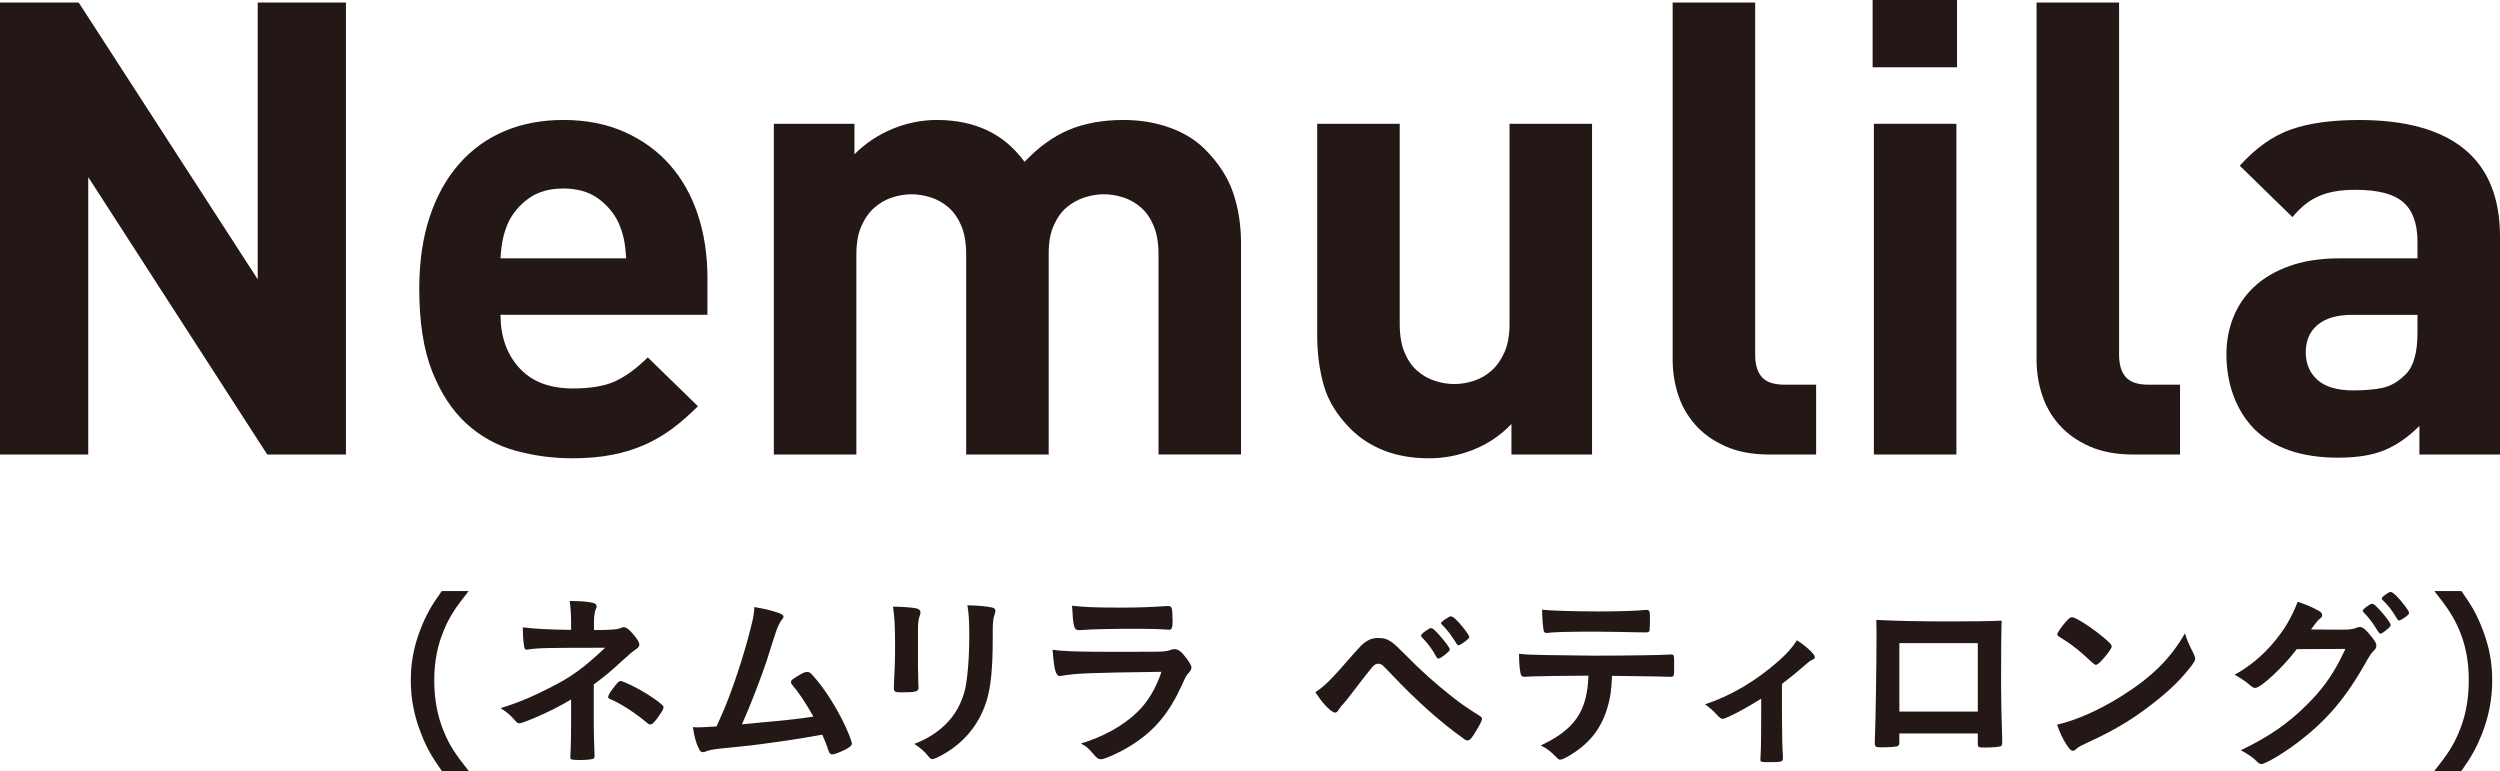<?xml version="1.0" encoding="UTF-8"?>
<svg id="_レイヤー_2" data-name="レイヤー 2" xmlns="http://www.w3.org/2000/svg" viewBox="0 0 181.169 55.886">
  <defs>
    <style>
      .cls-1 {
        fill: #231815;
      }
    </style>
  </defs>
  <g id="LP">
    <g>
      <g>
        <path class="cls-1" d="m32.027,55.886c-.78-1.114-1.128-1.728-1.518-2.744-.502-1.281-.739-2.508-.739-3.846,0-1.309.223-2.465.711-3.719.404-1.018.738-1.631,1.532-2.745h1.95c-.975,1.226-1.379,1.853-1.769,2.772-.488,1.143-.725,2.326-.725,3.691,0,1.408.237,2.661.738,3.818.39.919.78,1.531,1.77,2.771h-1.951Z"/>
        <path class="cls-1" d="m41.384,50.689c-.78.474-1.672.919-2.619,1.323-.627.266-1.017.404-1.115.404-.097,0-.167-.027-.25-.125-.432-.488-.655-.684-1.128-.976,1.128-.335,2.285-.808,3.608-1.491,1.546-.779,2.438-1.435,3.971-2.883-4.193,0-4.834.014-5.586.125-.042.014-.07.014-.098.014-.111,0-.153-.056-.181-.223-.07-.418-.098-.809-.098-1.393.878.111,2.02.166,3.497.181v-.585c0-.446-.042-1.115-.098-1.505.766,0,1.282.042,1.658.126.195.041.292.125.292.264,0,.057-.014.098-.056.182-.083.182-.139.543-.139.961v.571c1.295,0,1.755-.042,2.062-.194.028-.015.056-.015.097-.015.181,0,.376.153.655.474.334.391.474.627.474.78,0,.14-.069.224-.25.349-.251.167-.474.361-1.073.905-.752.696-1.101.989-1.979,1.644v2.953c0,.433.028,1.422.042,1.729.014.223.014.361.014.418v.111c0,.084-.028.139-.084.167-.097.056-.543.097-.919.097h-.097c-.613-.014-.641-.027-.655-.194,0-.126,0-.14.028-.655.014-.418.028-1.128.028-1.949v-1.589Zm3.023-.78c.32-.432.446-.557.557-.557s.307.083.78.307c.78.375,1.658.919,2.187,1.379.125.098.153.152.153.209,0,.139-.098.307-.487.85-.223.293-.349.404-.474.404-.07,0-.125-.028-.209-.098-.822-.697-1.923-1.422-2.633-1.714-.167-.056-.209-.098-.209-.181,0-.098.125-.335.334-.6Z"/>
        <path class="cls-1" d="m55.087,52.361c1.658-.14,3.037-.292,3.859-.433-.543-.961-1.045-1.727-1.546-2.312-.056-.068-.083-.125-.083-.194,0-.126.153-.237.697-.558.25-.139.348-.167.487-.167.111,0,.181.028.265.111.725.739,1.574,1.992,2.271,3.357.376.753.696,1.546.696,1.728,0,.125-.139.251-.459.418-.418.209-.822.362-.961.362-.125,0-.209-.083-.278-.278-.098-.334-.265-.738-.446-1.156-1.17.209-2.034.348-2.605.432-1.937.278-2.452.348-4.876.585-.474.056-.71.098-1.017.224-.056.014-.098.027-.153.027-.112,0-.195-.056-.265-.195-.223-.418-.362-.92-.46-1.615q.348.014.376.014.293,0,1.337-.07.098-.223.293-.654c.738-1.603,1.699-4.486,2.201-6.548.167-.642.223-.989.25-1.448.669.111,1.226.25,1.686.403.293.098.418.181.418.307,0,.069-.028.111-.181.292-.069.098-.223.404-.306.641-.056.126-.195.572-.738,2.285-.418,1.254-1.226,3.344-1.783,4.57.529-.057,1.059-.098,1.323-.126Z"/>
        <path class="cls-1" d="m66.521,48.153c0,.321.014.962.028,1.352,0,.14.014.279.014.335,0,.278-.195.334-1.281.334-.418,0-.502-.056-.502-.292v-.279c.056-1.086.084-1.686.084-2.674,0-1.617-.042-2.244-.153-2.968.71.014,1.365.056,1.686.125.195.042.307.14.307.307,0,.069-.014.111-.042.194-.111.279-.139.544-.139,1.213v2.354Zm5.419-1.811c0,1.992-.125,3.288-.39,4.264-.501,1.769-1.616,3.189-3.26,4.096-.348.195-.613.307-.71.307-.097,0-.167-.043-.265-.154-.32-.403-.571-.627-1.059-.947.892-.334,1.644-.808,2.257-1.406.71-.697,1.17-1.533,1.421-2.536.181-.794.307-2.298.307-3.9,0-1.128-.042-1.687-.14-2.201.836.014,1.337.069,1.77.153.181.041.265.111.265.25,0,.07-.014.126-.056.252-.111.306-.139.584-.139,1.239v.585Z"/>
        <path class="cls-1" d="m76.923,48.976c-.028,0-.098.014-.112.014-.306,0-.432-.473-.529-1.908.683.111,1.644.153,4.235.153,2.786,0,3.539,0,3.803-.028.209-.014.25-.027.529-.111.098-.041.181-.055.265-.055.209,0,.376.098.599.334.376.432.627.822.627.988,0,.154-.07.266-.237.446-.112.098-.181.224-.446.822-.934,2.048-1.979,3.302-3.622,4.347-.752.487-1.964,1.045-2.243,1.045-.195,0-.307-.084-.543-.362-.362-.433-.529-.585-.919-.78,1.588-.474,3.037-1.268,4.068-2.257.78-.753,1.365-1.728,1.77-2.939-5.28.069-6.255.111-7.244.292Zm4.555-4.945q1.449,0,3.051-.111h.167c.181,0,.251.139.265.557,0,.168,0,.32.014.461v.055c0,.502-.056.641-.237.641-.056,0-.167-.014-.292-.014-.265-.027-1.31-.055-1.742-.055-2.09,0-3.58.027-4.402.097h-.111c-.362,0-.418-.209-.501-1.769.905.111,1.783.139,3.789.139Z"/>
        <path class="cls-1" d="m97.938,47.556c.697-.781.808-.906,1.073-1.073.292-.181.516-.251.877-.251.404,0,.655.084.976.307q.237.153,1.114,1.045c.906.934,2.173,2.062,3.19,2.855.683.543,1.086.822,2.034,1.422.14.083.195.152.195.236,0,.098-.112.348-.39.809-.32.557-.488.752-.655.752-.07,0-.139-.028-.223-.084-1.741-1.24-3.399-2.717-5.28-4.695-.697-.738-.738-.779-.975-.779-.153,0-.251.055-.404.209-.125.139-1.003,1.268-1.449,1.853-.348.46-.362.487-.668.836-.209.223-.265.292-.334.418-.098.167-.167.223-.265.223-.153,0-.432-.209-.766-.585-.223-.251-.349-.418-.669-.892.655-.418,1.17-.934,2.619-2.604Zm6.158.055c-.279-.516-.599-.961-1.031-1.406-.069-.07-.083-.098-.083-.126,0-.083.083-.181.321-.349.223-.152.306-.209.39-.209.125,0,.251.098.599.488.446.502.766.934.766,1.045,0,.084-.042.139-.209.278-.306.265-.501.39-.613.39-.056,0-.098-.027-.139-.111Zm1.964-1.045c-.098.057-.223.14-.265.168q-.014,0-.056.014c-.028,0-.042.014-.056.014-.042,0-.083-.041-.139-.125-.376-.613-.683-1.018-1.045-1.365-.014-.014-.042-.057-.083-.111,0-.028.111-.14.223-.223.223-.154.446-.279.474-.279q.167.027.32.167c.418.376,1.045,1.185,1.045,1.337,0,.07-.14.209-.418.404Z"/>
        <path class="cls-1" d="m111.014,49.018c-.153.015-.25.015-.307.015-.056,0-.097,0-.125.014h-.125c-.139,0-.237-.07-.265-.237-.07-.334-.111-.794-.111-1.435.613.069.738.069,2.145.098,1.825.027,2.926.041,3.302.041,2.327,0,5.043-.041,5.475-.083h.125c.195,0,.195.014.195.933,0,.613-.028.684-.223.684h-.098c-.641-.028-.906-.028-4.179-.07-.056,1.059-.112,1.505-.293,2.146-.432,1.574-1.253,2.674-2.646,3.538-.39.251-.697.39-.822.39-.069,0-.125-.027-.237-.139-.501-.502-.668-.641-1.17-.893,2.466-1.156,3.371-2.479,3.455-5.057-2.257.014-3.023.027-4.096.056Zm4.862-4.708c1.337,0,2.8-.043,3.385-.111h.069c.195,0,.237.097.237.529v.292c0,.083,0,.223-.014.39,0,.377-.028.418-.292.418h-.167c-.376-.014-2.925-.055-3.552-.055-1.672,0-2.884.027-3.33.083-.042.014-.083.014-.111.014-.14,0-.209-.056-.237-.181-.056-.293-.112-.961-.112-1.505.599.069,2.41.126,4.124.126Z"/>
        <path class="cls-1" d="m127.629,50.634c-1.101.697-2.549,1.463-2.8,1.463q-.14,0-.404-.293c-.237-.264-.515-.516-.864-.766,1.839-.6,3.664-1.672,5.308-3.121.668-.585.975-.947,1.351-1.519.738.487,1.296,1.017,1.296,1.226,0,.084-.042.126-.167.182-.195.084-.32.195-.738.557-.292.266-.85.725-1.477,1.199v2.229c0,1.212.028,2.452.069,3.037v.153c0,.223-.139.251-1.017.251-.558,0-.613-.014-.613-.168v-.098c0-.041,0-.139.014-.277.028-.35.042-1.574.042-2.898v-1.156Z"/>
        <path class="cls-1" d="m137.643,53.782c0,.153-.042.251-.125.293-.111.041-.613.083-1.143.083-.474,0-.515-.028-.515-.362,0-.069,0-.223.014-.445.042-.738.112-5.225.112-6.994,0-.361,0-1.03-.014-1.435,1.212.069,3.121.111,5.196.111,1.7,0,3.037-.014,3.887-.056-.028.571-.042,2.759-.042,4.57,0,1.059.028,2.354.083,4.053v.195c0,.168-.028.251-.111.279-.083.055-.641.098-1.101.098-.529,0-.558-.015-.558-.307v-.711h-5.684v.627Zm5.684-7.175h-5.684v4.96h5.684v-4.96Z"/>
        <path class="cls-1" d="m158.98,47.401c.069.14.097.237.097.32,0,.14-.056.237-.237.488-.766,1.003-1.588,1.811-2.828,2.771-1.393,1.088-2.577,1.812-4.249,2.605-1.073.502-1.128.529-1.295.684-.111.111-.167.139-.251.139-.125,0-.237-.111-.446-.418-.278-.418-.543-.989-.696-1.477,1.407-.32,3.093-1.072,4.723-2.104,2.146-1.352,3.497-2.689,4.542-4.514.153.516.279.794.641,1.504Zm-9.278-2.34c.237-.266.334-.334.459-.334.265.014,1.31.682,2.173,1.379.529.432.697.613.697.752,0,.098-.251.474-.585.85-.306.349-.459.474-.571.474q-.098,0-.669-.543c-.362-.349-1.086-.934-1.449-1.156q-.488-.321-.585-.376c-.056-.042-.084-.084-.084-.125,0-.126.265-.516.613-.92Z"/>
        <path class="cls-1" d="m166.442,47.04c-.961,1.281-2.605,2.813-3.009,2.813-.125,0-.181-.028-.46-.265-.209-.182-.571-.432-1.031-.696.989-.53,2.006-1.365,2.772-2.271.822-.976,1.31-1.783,1.797-3.01.683.223,1.045.391,1.504.641.195.111.265.195.265.32,0,.098-.042.182-.167.266-.139.111-.279.278-.641.779l2.076.014c.752,0,.892-.014,1.31-.166.056-.015.097-.028.153-.028.223,0,.459.209.864.724.265.335.334.475.334.627,0,.154-.042.224-.237.418-.111.112-.292.377-.432.627-1.505,2.717-2.954,4.431-5.168,6.074-.961.725-2.229,1.463-2.494,1.463-.112,0-.209-.056-.334-.195-.237-.25-.613-.515-1.156-.808,2.034-.976,3.455-1.95,4.848-3.357.989-.989,1.686-1.937,2.298-3.106.125-.236.209-.418.432-.878l-3.525.015Zm6.631-1.505c-.306.265-.487.39-.571.39q-.083,0-.334-.418c-.223-.376-.558-.808-.878-1.129-.056-.055-.069-.083-.069-.125,0-.111.529-.501.683-.501.111,0,.278.14.696.612.376.432.641.809.641.906s-.042.152-.167.265Zm.627-.711c-.334-.571-.655-.976-1.031-1.337-.056-.057-.07-.084-.07-.111,0-.07.07-.14.307-.307.181-.14.265-.168.362-.168.153.015.515.363.989.976.195.251.321.46.321.53,0,.068-.042.139-.209.264-.223.168-.432.293-.516.293-.056,0-.098-.027-.153-.14Z"/>
        <path class="cls-1" d="m176.397,55.886c.989-1.24,1.379-1.853,1.77-2.771.501-1.157.738-2.396.738-3.818,0-1.393-.223-2.549-.71-3.691-.404-.92-.808-1.547-1.783-2.772h1.964c.78,1.101,1.114,1.714,1.519,2.745.487,1.268.71,2.396.71,3.719,0,1.352-.237,2.564-.725,3.846-.404,1.017-.738,1.63-1.519,2.744h-1.964Z"/>
      </g>
      <g>
        <path class="cls-1" d="m19.366,32.937L6.394,12.834v20.103H0V.185h5.704l12.972,20.056V.185h6.394v32.752h-5.704Z"/>
        <path class="cls-1" d="m36.271,22.815c0,1.564.452,2.846,1.357,3.842.904.996,2.2,1.494,3.887,1.494,1.318,0,2.361-.184,3.128-.551.766-.369,1.533-.936,2.3-1.703l3.634,3.543c-.614.613-1.227,1.149-1.84,1.609-.614.461-1.281.852-2.001,1.174-.721.321-1.511.567-2.369.735-.859.169-1.825.253-2.898.253-1.411,0-2.783-.184-4.117-.552s-2.515-1.02-3.542-1.955c-1.028-.935-1.855-2.192-2.484-3.772-.629-1.578-.943-3.58-.943-6.002,0-1.963.253-3.703.759-5.222s1.219-2.798,2.139-3.841,2.016-1.832,3.289-2.369c1.272-.536,2.691-.805,4.255-.805,1.656,0,3.135.291,4.439.873,1.303.584,2.399,1.381,3.289,2.393.889,1.012,1.564,2.216,2.024,3.611s.69,2.921.69,4.576v2.668h-14.996Zm9.108-4.094c-.031-.521-.085-.973-.161-1.356-.077-.384-.207-.79-.391-1.22-.338-.705-.836-1.295-1.495-1.771-.66-.476-1.495-.713-2.507-.713s-1.848.237-2.507.713c-.66.476-1.158,1.065-1.495,1.771-.184.43-.315.836-.391,1.22-.077.384-.131.836-.161,1.356h9.108Z"/>
        <path class="cls-1" d="m83.954,32.937v-14.49c0-.828-.115-1.518-.345-2.07-.23-.552-.537-.996-.92-1.334-.384-.337-.813-.582-1.288-.736-.476-.152-.943-.229-1.403-.229s-.928.077-1.403.229c-.476.154-.905.392-1.288.713-.384.322-.698.76-.943,1.312-.246.552-.368,1.212-.368,1.978v14.629h-5.98v-14.49c0-.828-.115-1.518-.345-2.07-.23-.552-.537-.996-.92-1.334-.384-.337-.812-.582-1.288-.736-.476-.152-.943-.229-1.403-.229s-.928.077-1.403.229c-.476.154-.905.399-1.288.736-.384.338-.698.782-.943,1.334-.246.553-.368,1.242-.368,2.07v14.49h-5.98V8.97h5.842v2.209c.797-.798,1.717-1.41,2.76-1.841,1.042-.429,2.116-.644,3.22-.644,1.349,0,2.553.246,3.611.736s1.97,1.258,2.737,2.299c1.012-1.072,2.085-1.847,3.22-2.322,1.134-.475,2.453-.713,3.956-.713,1.196,0,2.307.184,3.335.552,1.027.368,1.878.89,2.553,1.563.981.982,1.664,2.032,2.047,3.151.383,1.12.575,2.339.575,3.657v15.318h-5.98Z"/>
        <path class="cls-1" d="m109.53,32.937v-2.209c-.798.828-1.718,1.449-2.76,1.863-1.043.414-2.116.621-3.22.621-1.196,0-2.27-.184-3.22-.552-.951-.368-1.764-.89-2.438-1.563-.982-.982-1.633-2.031-1.955-3.152-.322-1.118-.483-2.338-.483-3.656v-15.318h5.98v14.49c0,.828.115,1.518.345,2.07.23.552.536.996.92,1.334.383.338.812.582,1.288.736.475.153.943.229,1.403.229s.927-.076,1.403-.229c.475-.154.904-.398,1.288-.736.383-.338.697-.782.943-1.334.245-.553.368-1.242.368-2.07v-14.49h5.98v23.967h-5.842Z"/>
        <path class="cls-1" d="m128.206,32.937c-1.227,0-2.285-.199-3.174-.599-.89-.397-1.618-.92-2.185-1.563-.568-.645-.982-1.373-1.242-2.186-.261-.812-.391-1.648-.391-2.507V.185h5.98v25.529c0,.706.161,1.242.483,1.61.322.368.866.552,1.633.552h2.3v5.061h-3.404Z"/>
        <path class="cls-1" d="m135.704,4.876V0h6.118v4.876h-6.118Zm.092,28.061V8.97h5.98v23.967h-5.98Z"/>
        <path class="cls-1" d="m154.577,32.937c-1.227,0-2.285-.199-3.174-.599-.89-.397-1.618-.92-2.185-1.563-.568-.645-.982-1.373-1.242-2.186-.261-.812-.391-1.648-.391-2.507V.185h5.98v25.529c0,.706.161,1.242.483,1.61.322.368.866.552,1.633.552h2.3v5.061h-3.404Z"/>
        <path class="cls-1" d="m175.328,32.937v-2.07c-.798.798-1.633,1.38-2.507,1.748-.874.367-2.001.552-3.381.552-2.668,0-4.708-.705-6.118-2.116-.644-.674-1.135-1.472-1.472-2.392-.338-.921-.506-1.917-.506-2.99,0-.95.168-1.847.506-2.69.337-.844.843-1.58,1.518-2.209.674-.628,1.525-1.127,2.553-1.494,1.027-.368,2.231-.553,3.611-.553h5.658v-1.195c0-1.318-.345-2.277-1.035-2.875-.69-.598-1.833-.897-3.427-.897-.583,0-1.089.039-1.518.115-.43.077-.821.192-1.173.345-.353.154-.683.354-.989.598-.307.246-.614.553-.92.92l-3.818-3.726c1.165-1.288,2.399-2.161,3.703-2.622,1.303-.46,2.951-.689,4.945-.689,3.373,0,5.918.705,7.636,2.115,1.717,1.411,2.576,3.527,2.576,6.349v15.778h-5.842Zm-.138-10.121h-4.738c-1.074,0-1.902.238-2.484.713-.583.477-.874,1.144-.874,2.002,0,.828.283,1.494.851,2.001.567.506,1.434.759,2.599.759.828,0,1.533-.061,2.116-.184.582-.123,1.134-.445,1.656-.967.582-.552.874-1.563.874-3.035v-1.289Z"/>
      </g>
    </g>
  </g>
</svg>